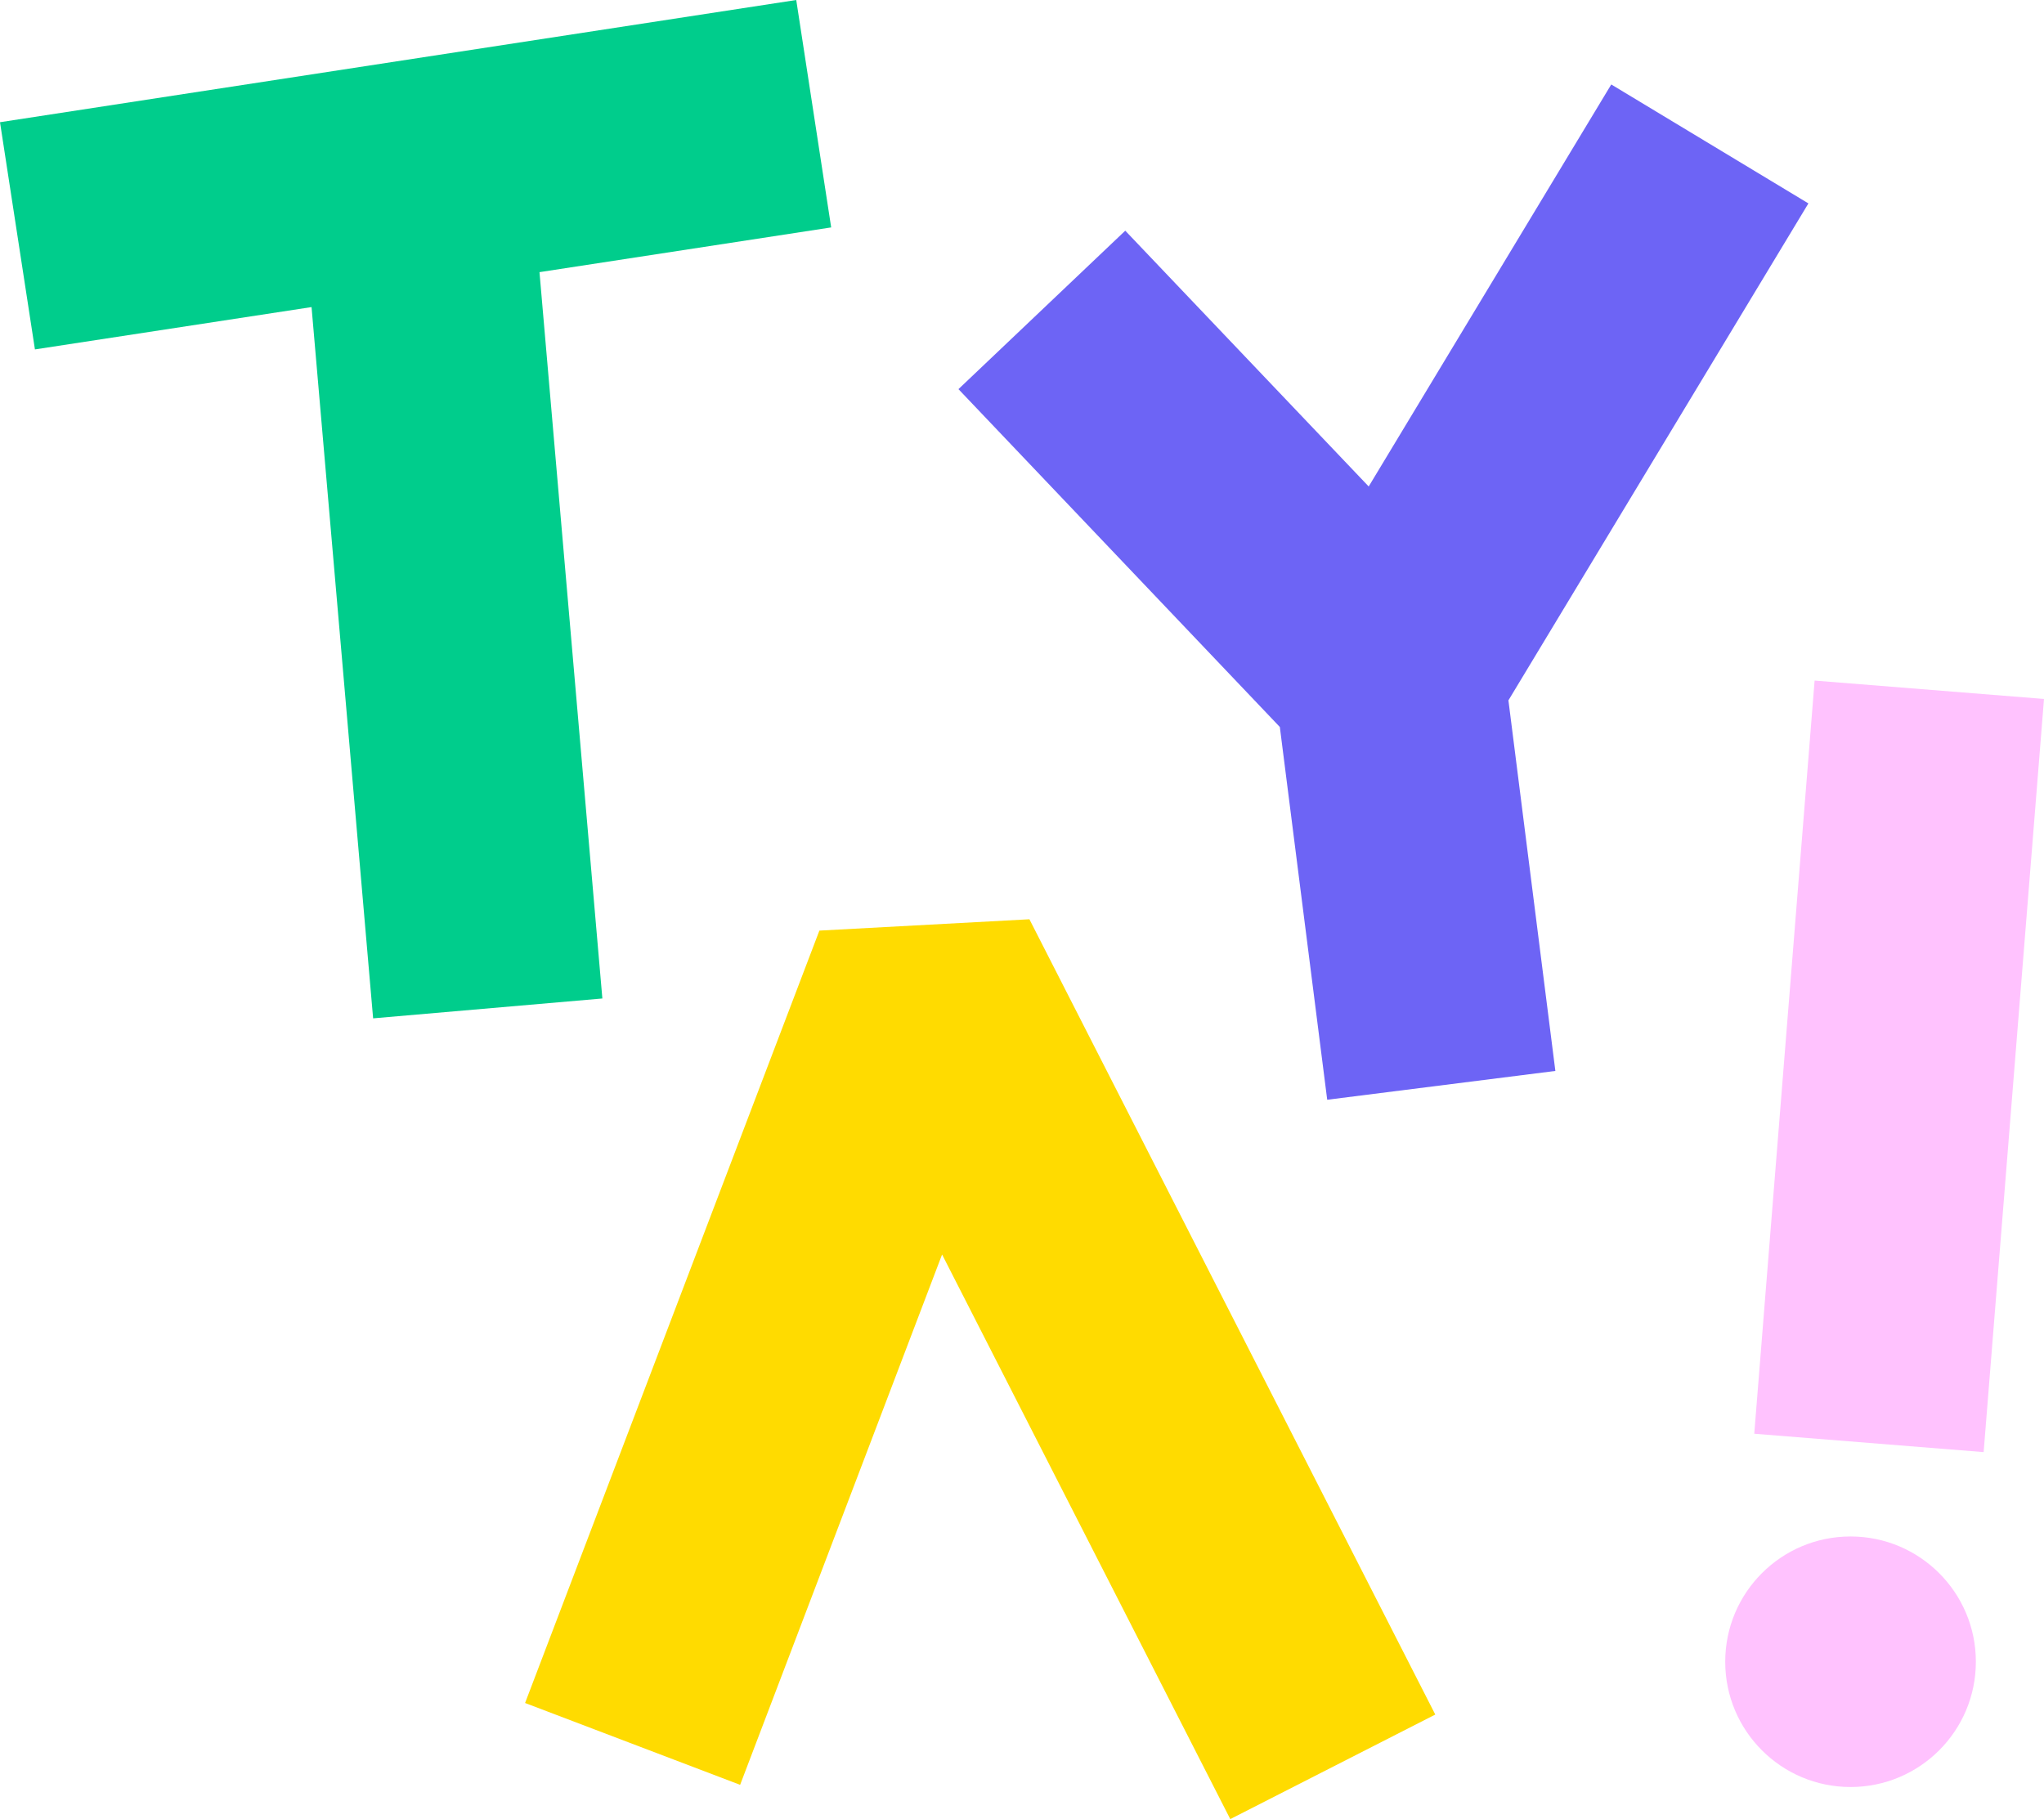 <svg width="842.657px" height="750.006px" viewBox="0 0 842.657 750.006" version="1.1" xmlns="http://www.w3.org/2000/svg" xmlns:xlink="http://www.w3.org/1999/xlink">
    <g id="Page-1" stroke="none" stroke-width="1" fill="none" fill-rule="evenodd">
        <g id="Logo-Vtc-Blanc-(3)" transform="translate(-132.131, -132.095)" fill-rule="nonzero">
            <g id="Group" transform="translate(132.131, 132.095)">
                <polygon id="Path" fill="#00CD8C" points="342.658 93.762 328.257 0 1.13686838e-13 50.39 14.401 144.062 128.44 126.606 153.823 419.859 248.33 411.671 222.408 112.208"></polygon>
                <polygon id="Path" fill="#6D64F5" points="745.531 83.864 664.254 34.823 564.256 200.571 463.898 95.112 395.132 160.439 527.623 299.732 547.154 453.423 641.212 441.545 621.861 288.755"></polygon>
                <g transform="translate(711.238, 280.599)" fill="#FFC2FE">
                    <polygon id="Rectangle" transform="translate(71.695, 159.051) rotate(-85.42) translate(-71.695, -159.051)" points="-84.065 111.613 227.453 111.62 227.455 206.488 -84.063 206.481"></polygon>
                    <ellipse id="Oval" cx="51.664" cy="404.529" rx="51.664" ry="51.65"></ellipse>
                </g>
                <polygon id="Path" fill="#FFDB00" points="424.385 379.007 337.797 383.686 216.468 702.135 305.125 735.879 388.382 517.221 507.191 750.006 591.708 706.904"></polygon>
            </g>
        </g>
    </g>
</svg>